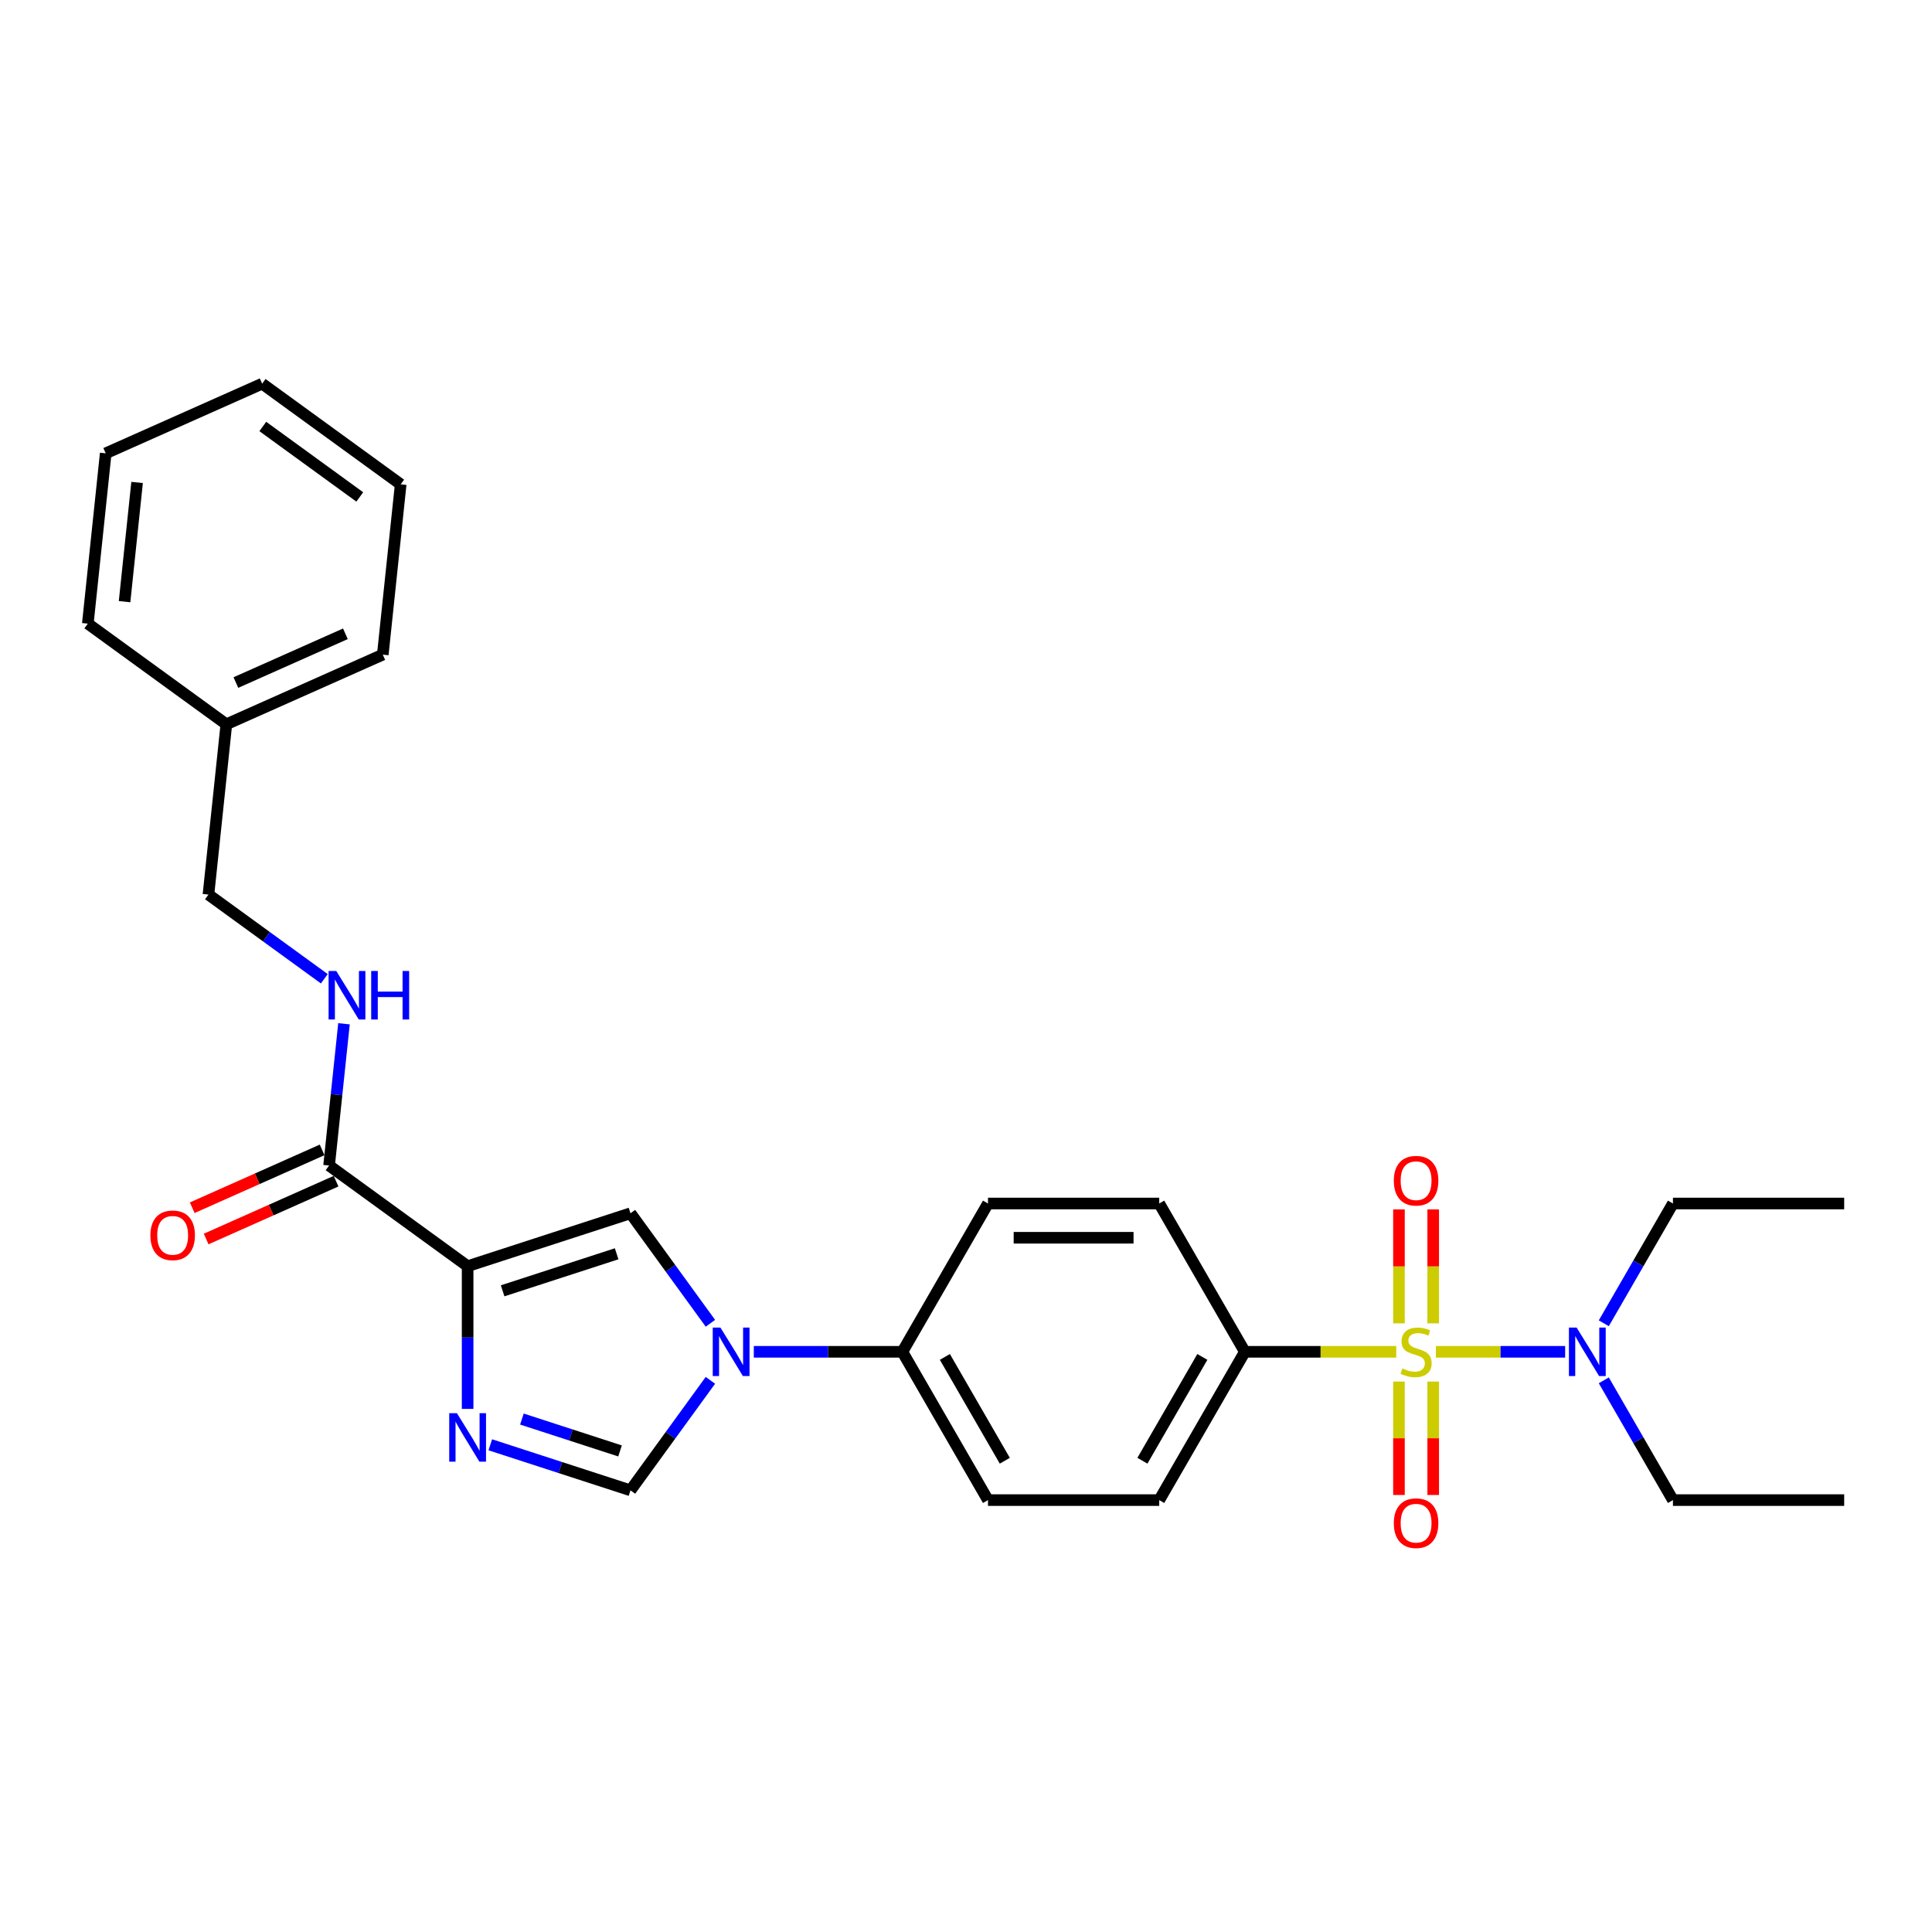 <?xml version='1.0' encoding='iso-8859-1'?>
<svg version='1.1' baseProfile='full'
              xmlns='http://www.w3.org/2000/svg'
                      xmlns:rdkit='http://www.rdkit.org/xml'
                      xmlns:xlink='http://www.w3.org/1999/xlink'
                  xml:space='preserve'
width='1000px' height='1000px' viewBox='0 0 1000 1000'>
<!-- END OF HEADER -->
<rect style='opacity:1.0;fill:#FFFFFF;stroke:none' width='1000' height='1000' x='0' y='0'> </rect>
<path class='bond-6' d='M 722.7,699.692 L 683.516,699.692' style='fill:none;fill-rule:evenodd;stroke:#CCCC00;stroke-width:6px;stroke-linecap:butt;stroke-linejoin:miter;stroke-opacity:1' />
<path class='bond-6' d='M 683.516,699.692 L 644.331,699.692' style='fill:none;fill-rule:evenodd;stroke:#000000;stroke-width:6px;stroke-linecap:butt;stroke-linejoin:miter;stroke-opacity:1' />
<path class='bond-7' d='M 743.227,699.692 L 776.673,699.692' style='fill:none;fill-rule:evenodd;stroke:#CCCC00;stroke-width:6px;stroke-linecap:butt;stroke-linejoin:miter;stroke-opacity:1' />
<path class='bond-7' d='M 776.673,699.692 L 810.118,699.692' style='fill:none;fill-rule:evenodd;stroke:#0000FF;stroke-width:6px;stroke-linecap:butt;stroke-linejoin:miter;stroke-opacity:1' />
<path class='bond-8' d='M 724.1,715.096 L 724.1,744.449' style='fill:none;fill-rule:evenodd;stroke:#CCCC00;stroke-width:6px;stroke-linecap:butt;stroke-linejoin:miter;stroke-opacity:1' />
<path class='bond-8' d='M 724.1,744.449 L 724.1,773.802' style='fill:none;fill-rule:evenodd;stroke:#FF0000;stroke-width:6px;stroke-linecap:butt;stroke-linejoin:miter;stroke-opacity:1' />
<path class='bond-8' d='M 741.827,715.096 L 741.827,744.449' style='fill:none;fill-rule:evenodd;stroke:#CCCC00;stroke-width:6px;stroke-linecap:butt;stroke-linejoin:miter;stroke-opacity:1' />
<path class='bond-8' d='M 741.827,744.449 L 741.827,773.802' style='fill:none;fill-rule:evenodd;stroke:#FF0000;stroke-width:6px;stroke-linecap:butt;stroke-linejoin:miter;stroke-opacity:1' />
<path class='bond-9' d='M 741.827,684.961 L 741.827,655.475' style='fill:none;fill-rule:evenodd;stroke:#CCCC00;stroke-width:6px;stroke-linecap:butt;stroke-linejoin:miter;stroke-opacity:1' />
<path class='bond-9' d='M 741.827,655.475 L 741.827,625.989' style='fill:none;fill-rule:evenodd;stroke:#FF0000;stroke-width:6px;stroke-linecap:butt;stroke-linejoin:miter;stroke-opacity:1' />
<path class='bond-9' d='M 724.1,684.961 L 724.1,655.475' style='fill:none;fill-rule:evenodd;stroke:#CCCC00;stroke-width:6px;stroke-linecap:butt;stroke-linejoin:miter;stroke-opacity:1' />
<path class='bond-9' d='M 724.1,655.475 L 724.1,625.989' style='fill:none;fill-rule:evenodd;stroke:#FF0000;stroke-width:6px;stroke-linecap:butt;stroke-linejoin:miter;stroke-opacity:1' />
<path class='bond-0' d='M 242.041,655.376 L 326.336,627.987' style='fill:none;fill-rule:evenodd;stroke:#000000;stroke-width:6px;stroke-linecap:butt;stroke-linejoin:miter;stroke-opacity:1' />
<path class='bond-0' d='M 260.163,668.126 L 319.17,648.954' style='fill:none;fill-rule:evenodd;stroke:#000000;stroke-width:6px;stroke-linecap:butt;stroke-linejoin:miter;stroke-opacity:1' />
<path class='bond-5' d='M 242.041,655.376 L 170.336,603.279' style='fill:none;fill-rule:evenodd;stroke:#000000;stroke-width:6px;stroke-linecap:butt;stroke-linejoin:miter;stroke-opacity:1' />
<path class='bond-29' d='M 242.041,655.376 L 242.041,692.309' style='fill:none;fill-rule:evenodd;stroke:#000000;stroke-width:6px;stroke-linecap:butt;stroke-linejoin:miter;stroke-opacity:1' />
<path class='bond-29' d='M 242.041,692.309 L 242.041,729.242' style='fill:none;fill-rule:evenodd;stroke:#0000FF;stroke-width:6px;stroke-linecap:butt;stroke-linejoin:miter;stroke-opacity:1' />
<path class='bond-1' d='M 253.776,747.821 L 290.056,759.609' style='fill:none;fill-rule:evenodd;stroke:#0000FF;stroke-width:6px;stroke-linecap:butt;stroke-linejoin:miter;stroke-opacity:1' />
<path class='bond-1' d='M 290.056,759.609 L 326.336,771.397' style='fill:none;fill-rule:evenodd;stroke:#000000;stroke-width:6px;stroke-linecap:butt;stroke-linejoin:miter;stroke-opacity:1' />
<path class='bond-1' d='M 270.138,734.499 L 295.534,742.75' style='fill:none;fill-rule:evenodd;stroke:#0000FF;stroke-width:6px;stroke-linecap:butt;stroke-linejoin:miter;stroke-opacity:1' />
<path class='bond-1' d='M 295.534,742.75 L 320.93,751.002' style='fill:none;fill-rule:evenodd;stroke:#000000;stroke-width:6px;stroke-linecap:butt;stroke-linejoin:miter;stroke-opacity:1' />
<path class='bond-2' d='M 390.168,699.692 L 428.617,699.692' style='fill:none;fill-rule:evenodd;stroke:#0000FF;stroke-width:6px;stroke-linecap:butt;stroke-linejoin:miter;stroke-opacity:1' />
<path class='bond-2' d='M 428.617,699.692 L 467.066,699.692' style='fill:none;fill-rule:evenodd;stroke:#000000;stroke-width:6px;stroke-linecap:butt;stroke-linejoin:miter;stroke-opacity:1' />
<path class='bond-3' d='M 367.705,684.926 L 347.02,656.456' style='fill:none;fill-rule:evenodd;stroke:#0000FF;stroke-width:6px;stroke-linecap:butt;stroke-linejoin:miter;stroke-opacity:1' />
<path class='bond-3' d='M 347.02,656.456 L 326.336,627.987' style='fill:none;fill-rule:evenodd;stroke:#000000;stroke-width:6px;stroke-linecap:butt;stroke-linejoin:miter;stroke-opacity:1' />
<path class='bond-4' d='M 367.705,714.458 L 347.02,742.928' style='fill:none;fill-rule:evenodd;stroke:#0000FF;stroke-width:6px;stroke-linecap:butt;stroke-linejoin:miter;stroke-opacity:1' />
<path class='bond-4' d='M 347.02,742.928 L 326.336,771.397' style='fill:none;fill-rule:evenodd;stroke:#000000;stroke-width:6px;stroke-linecap:butt;stroke-linejoin:miter;stroke-opacity:1' />
<path class='bond-10' d='M 170.336,603.279 L 174.192,566.588' style='fill:none;fill-rule:evenodd;stroke:#000000;stroke-width:6px;stroke-linecap:butt;stroke-linejoin:miter;stroke-opacity:1' />
<path class='bond-10' d='M 174.192,566.588 L 178.049,529.898' style='fill:none;fill-rule:evenodd;stroke:#0000FF;stroke-width:6px;stroke-linecap:butt;stroke-linejoin:miter;stroke-opacity:1' />
<path class='bond-12' d='M 166.731,595.182 L 133.115,610.148' style='fill:none;fill-rule:evenodd;stroke:#000000;stroke-width:6px;stroke-linecap:butt;stroke-linejoin:miter;stroke-opacity:1' />
<path class='bond-12' d='M 133.115,610.148 L 99.499,625.115' style='fill:none;fill-rule:evenodd;stroke:#FF0000;stroke-width:6px;stroke-linecap:butt;stroke-linejoin:miter;stroke-opacity:1' />
<path class='bond-12' d='M 173.941,611.376 L 140.325,626.342' style='fill:none;fill-rule:evenodd;stroke:#000000;stroke-width:6px;stroke-linecap:butt;stroke-linejoin:miter;stroke-opacity:1' />
<path class='bond-12' d='M 140.325,626.342 L 106.709,641.309' style='fill:none;fill-rule:evenodd;stroke:#FF0000;stroke-width:6px;stroke-linecap:butt;stroke-linejoin:miter;stroke-opacity:1' />
<path class='bond-13' d='M 644.331,699.692 L 600.015,776.45' style='fill:none;fill-rule:evenodd;stroke:#000000;stroke-width:6px;stroke-linecap:butt;stroke-linejoin:miter;stroke-opacity:1' />
<path class='bond-13' d='M 622.332,702.342 L 591.311,756.073' style='fill:none;fill-rule:evenodd;stroke:#000000;stroke-width:6px;stroke-linecap:butt;stroke-linejoin:miter;stroke-opacity:1' />
<path class='bond-14' d='M 644.331,699.692 L 600.015,622.934' style='fill:none;fill-rule:evenodd;stroke:#000000;stroke-width:6px;stroke-linecap:butt;stroke-linejoin:miter;stroke-opacity:1' />
<path class='bond-19' d='M 830.122,684.926 L 848.017,653.93' style='fill:none;fill-rule:evenodd;stroke:#0000FF;stroke-width:6px;stroke-linecap:butt;stroke-linejoin:miter;stroke-opacity:1' />
<path class='bond-19' d='M 848.017,653.93 L 865.913,622.934' style='fill:none;fill-rule:evenodd;stroke:#000000;stroke-width:6px;stroke-linecap:butt;stroke-linejoin:miter;stroke-opacity:1' />
<path class='bond-20' d='M 830.122,714.458 L 848.017,745.454' style='fill:none;fill-rule:evenodd;stroke:#0000FF;stroke-width:6px;stroke-linecap:butt;stroke-linejoin:miter;stroke-opacity:1' />
<path class='bond-20' d='M 848.017,745.454 L 865.913,776.45' style='fill:none;fill-rule:evenodd;stroke:#000000;stroke-width:6px;stroke-linecap:butt;stroke-linejoin:miter;stroke-opacity:1' />
<path class='bond-17' d='M 167.866,506.606 L 137.88,484.82' style='fill:none;fill-rule:evenodd;stroke:#0000FF;stroke-width:6px;stroke-linecap:butt;stroke-linejoin:miter;stroke-opacity:1' />
<path class='bond-17' d='M 137.88,484.82 L 107.895,463.035' style='fill:none;fill-rule:evenodd;stroke:#000000;stroke-width:6px;stroke-linecap:butt;stroke-linejoin:miter;stroke-opacity:1' />
<path class='bond-11' d='M 467.066,699.692 L 511.382,622.934' style='fill:none;fill-rule:evenodd;stroke:#000000;stroke-width:6px;stroke-linecap:butt;stroke-linejoin:miter;stroke-opacity:1' />
<path class='bond-28' d='M 467.066,699.692 L 511.382,776.45' style='fill:none;fill-rule:evenodd;stroke:#000000;stroke-width:6px;stroke-linecap:butt;stroke-linejoin:miter;stroke-opacity:1' />
<path class='bond-28' d='M 489.065,702.342 L 520.086,756.073' style='fill:none;fill-rule:evenodd;stroke:#000000;stroke-width:6px;stroke-linecap:butt;stroke-linejoin:miter;stroke-opacity:1' />
<path class='bond-15' d='M 600.015,776.45 L 511.382,776.45' style='fill:none;fill-rule:evenodd;stroke:#000000;stroke-width:6px;stroke-linecap:butt;stroke-linejoin:miter;stroke-opacity:1' />
<path class='bond-16' d='M 600.015,622.934 L 511.382,622.934' style='fill:none;fill-rule:evenodd;stroke:#000000;stroke-width:6px;stroke-linecap:butt;stroke-linejoin:miter;stroke-opacity:1' />
<path class='bond-16' d='M 586.72,640.66 L 524.677,640.66' style='fill:none;fill-rule:evenodd;stroke:#000000;stroke-width:6px;stroke-linecap:butt;stroke-linejoin:miter;stroke-opacity:1' />
<path class='bond-18' d='M 107.895,463.035 L 117.16,374.887' style='fill:none;fill-rule:evenodd;stroke:#000000;stroke-width:6px;stroke-linecap:butt;stroke-linejoin:miter;stroke-opacity:1' />
<path class='bond-21' d='M 117.16,374.887 L 198.13,338.837' style='fill:none;fill-rule:evenodd;stroke:#000000;stroke-width:6px;stroke-linecap:butt;stroke-linejoin:miter;stroke-opacity:1' />
<path class='bond-21' d='M 122.095,353.286 L 178.774,328.051' style='fill:none;fill-rule:evenodd;stroke:#000000;stroke-width:6px;stroke-linecap:butt;stroke-linejoin:miter;stroke-opacity:1' />
<path class='bond-22' d='M 117.16,374.887 L 45.455,322.79' style='fill:none;fill-rule:evenodd;stroke:#000000;stroke-width:6px;stroke-linecap:butt;stroke-linejoin:miter;stroke-opacity:1' />
<path class='bond-23' d='M 865.913,622.934 L 954.545,622.934' style='fill:none;fill-rule:evenodd;stroke:#000000;stroke-width:6px;stroke-linecap:butt;stroke-linejoin:miter;stroke-opacity:1' />
<path class='bond-24' d='M 865.913,776.45 L 954.545,776.45' style='fill:none;fill-rule:evenodd;stroke:#000000;stroke-width:6px;stroke-linecap:butt;stroke-linejoin:miter;stroke-opacity:1' />
<path class='bond-25' d='M 198.13,338.837 L 207.395,250.69' style='fill:none;fill-rule:evenodd;stroke:#000000;stroke-width:6px;stroke-linecap:butt;stroke-linejoin:miter;stroke-opacity:1' />
<path class='bond-26' d='M 45.455,322.79 L 54.719,234.643' style='fill:none;fill-rule:evenodd;stroke:#000000;stroke-width:6px;stroke-linecap:butt;stroke-linejoin:miter;stroke-opacity:1' />
<path class='bond-26' d='M 64.474,311.421 L 70.959,249.718' style='fill:none;fill-rule:evenodd;stroke:#000000;stroke-width:6px;stroke-linecap:butt;stroke-linejoin:miter;stroke-opacity:1' />
<path class='bond-30' d='M 207.395,250.69 L 135.689,198.593' style='fill:none;fill-rule:evenodd;stroke:#000000;stroke-width:6px;stroke-linecap:butt;stroke-linejoin:miter;stroke-opacity:1' />
<path class='bond-30' d='M 186.219,257.217 L 136.026,220.749' style='fill:none;fill-rule:evenodd;stroke:#000000;stroke-width:6px;stroke-linecap:butt;stroke-linejoin:miter;stroke-opacity:1' />
<path class='bond-27' d='M 54.719,234.643 L 135.689,198.593' style='fill:none;fill-rule:evenodd;stroke:#000000;stroke-width:6px;stroke-linecap:butt;stroke-linejoin:miter;stroke-opacity:1' />
<path  class='atom-0' d='M 725.873 708.307
Q 726.157 708.413, 727.327 708.91
Q 728.497 709.406, 729.773 709.725
Q 731.085 710.009, 732.361 710.009
Q 734.736 710.009, 736.119 708.874
Q 737.502 707.704, 737.502 705.684
Q 737.502 704.301, 736.793 703.45
Q 736.119 702.599, 735.055 702.138
Q 733.992 701.677, 732.219 701.146
Q 729.986 700.472, 728.638 699.834
Q 727.327 699.196, 726.369 697.848
Q 725.448 696.501, 725.448 694.232
Q 725.448 691.077, 727.575 689.127
Q 729.738 687.177, 733.992 687.177
Q 736.899 687.177, 740.196 688.56
L 739.381 691.29
Q 736.367 690.049, 734.098 690.049
Q 731.652 690.049, 730.305 691.077
Q 728.958 692.07, 728.993 693.807
Q 728.993 695.154, 729.667 695.969
Q 730.376 696.785, 731.368 697.246
Q 732.396 697.707, 734.098 698.238
Q 736.367 698.948, 737.714 699.657
Q 739.062 700.366, 740.019 701.819
Q 741.012 703.237, 741.012 705.684
Q 741.012 709.158, 738.672 711.037
Q 736.367 712.881, 732.503 712.881
Q 730.269 712.881, 728.568 712.384
Q 726.901 711.923, 724.916 711.108
L 725.873 708.307
' fill='#CCCC00'/>
<path  class='atom-2' d='M 236.493 731.458
L 244.718 744.753
Q 245.533 746.065, 246.845 748.44
Q 248.157 750.815, 248.228 750.957
L 248.228 731.458
L 251.56 731.458
L 251.56 756.559
L 248.122 756.559
L 239.294 742.023
Q 238.266 740.321, 237.167 738.371
Q 236.103 736.421, 235.784 735.819
L 235.784 756.559
L 232.522 756.559
L 232.522 731.458
L 236.493 731.458
' fill='#0000FF'/>
<path  class='atom-3' d='M 372.885 687.142
L 381.11 700.437
Q 381.925 701.748, 383.237 704.124
Q 384.549 706.499, 384.62 706.641
L 384.62 687.142
L 387.952 687.142
L 387.952 712.242
L 384.513 712.242
L 375.685 697.707
Q 374.657 696.005, 373.558 694.055
Q 372.495 692.105, 372.176 691.502
L 372.176 712.242
L 368.914 712.242
L 368.914 687.142
L 372.885 687.142
' fill='#0000FF'/>
<path  class='atom-8' d='M 816.048 687.142
L 824.273 700.437
Q 825.089 701.748, 826.4 704.124
Q 827.712 706.499, 827.783 706.641
L 827.783 687.142
L 831.116 687.142
L 831.116 712.242
L 827.677 712.242
L 818.849 697.707
Q 817.821 696.005, 816.722 694.055
Q 815.658 692.105, 815.339 691.502
L 815.339 712.242
L 812.077 712.242
L 812.077 687.142
L 816.048 687.142
' fill='#0000FF'/>
<path  class='atom-9' d='M 721.441 788.396
Q 721.441 782.369, 724.42 779.001
Q 727.398 775.633, 732.964 775.633
Q 738.53 775.633, 741.508 779.001
Q 744.486 782.369, 744.486 788.396
Q 744.486 794.494, 741.472 797.968
Q 738.459 801.407, 732.964 801.407
Q 727.433 801.407, 724.42 797.968
Q 721.441 794.529, 721.441 788.396
M 732.964 798.571
Q 736.793 798.571, 738.849 796.018
Q 740.941 793.43, 740.941 788.396
Q 740.941 783.468, 738.849 780.986
Q 736.793 778.469, 732.964 778.469
Q 729.135 778.469, 727.043 780.95
Q 724.987 783.432, 724.987 788.396
Q 724.987 793.465, 727.043 796.018
Q 729.135 798.571, 732.964 798.571
' fill='#FF0000'/>
<path  class='atom-10' d='M 721.441 611.13
Q 721.441 605.103, 724.42 601.735
Q 727.398 598.367, 732.964 598.367
Q 738.53 598.367, 741.508 601.735
Q 744.486 605.103, 744.486 611.13
Q 744.486 617.228, 741.472 620.703
Q 738.459 624.142, 732.964 624.142
Q 727.433 624.142, 724.42 620.703
Q 721.441 617.264, 721.441 611.13
M 732.964 621.305
Q 736.793 621.305, 738.849 618.753
Q 740.941 616.165, 740.941 611.13
Q 740.941 606.202, 738.849 603.721
Q 736.793 601.203, 732.964 601.203
Q 729.135 601.203, 727.043 603.685
Q 724.987 606.167, 724.987 611.13
Q 724.987 616.2, 727.043 618.753
Q 729.135 621.305, 732.964 621.305
' fill='#FF0000'/>
<path  class='atom-11' d='M 174.052 502.581
L 182.277 515.876
Q 183.093 517.188, 184.404 519.563
Q 185.716 521.939, 185.787 522.08
L 185.787 502.581
L 189.12 502.581
L 189.12 527.682
L 185.681 527.682
L 176.853 513.146
Q 175.825 511.444, 174.726 509.495
Q 173.662 507.545, 173.343 506.942
L 173.343 527.682
L 170.081 527.682
L 170.081 502.581
L 174.052 502.581
' fill='#0000FF'/>
<path  class='atom-11' d='M 192.133 502.581
L 195.537 502.581
L 195.537 513.253
L 208.371 513.253
L 208.371 502.581
L 211.774 502.581
L 211.774 527.682
L 208.371 527.682
L 208.371 516.089
L 195.537 516.089
L 195.537 527.682
L 192.133 527.682
L 192.133 502.581
' fill='#0000FF'/>
<path  class='atom-13' d='M 77.844 639.4
Q 77.844 633.373, 80.822 630.005
Q 83.8 626.637, 89.366 626.637
Q 94.932 626.637, 97.91 630.005
Q 100.888 633.373, 100.888 639.4
Q 100.888 645.498, 97.875 648.972
Q 94.861 652.411, 89.366 652.411
Q 83.835 652.411, 80.822 648.972
Q 77.844 645.533, 77.844 639.4
M 89.366 649.575
Q 93.195 649.575, 95.251 647.022
Q 97.343 644.434, 97.343 639.4
Q 97.343 634.472, 95.251 631.99
Q 93.195 629.473, 89.366 629.473
Q 85.537 629.473, 83.445 631.955
Q 81.389 634.436, 81.389 639.4
Q 81.389 644.47, 83.445 647.022
Q 85.537 649.575, 89.366 649.575
' fill='#FF0000'/>
</svg>
